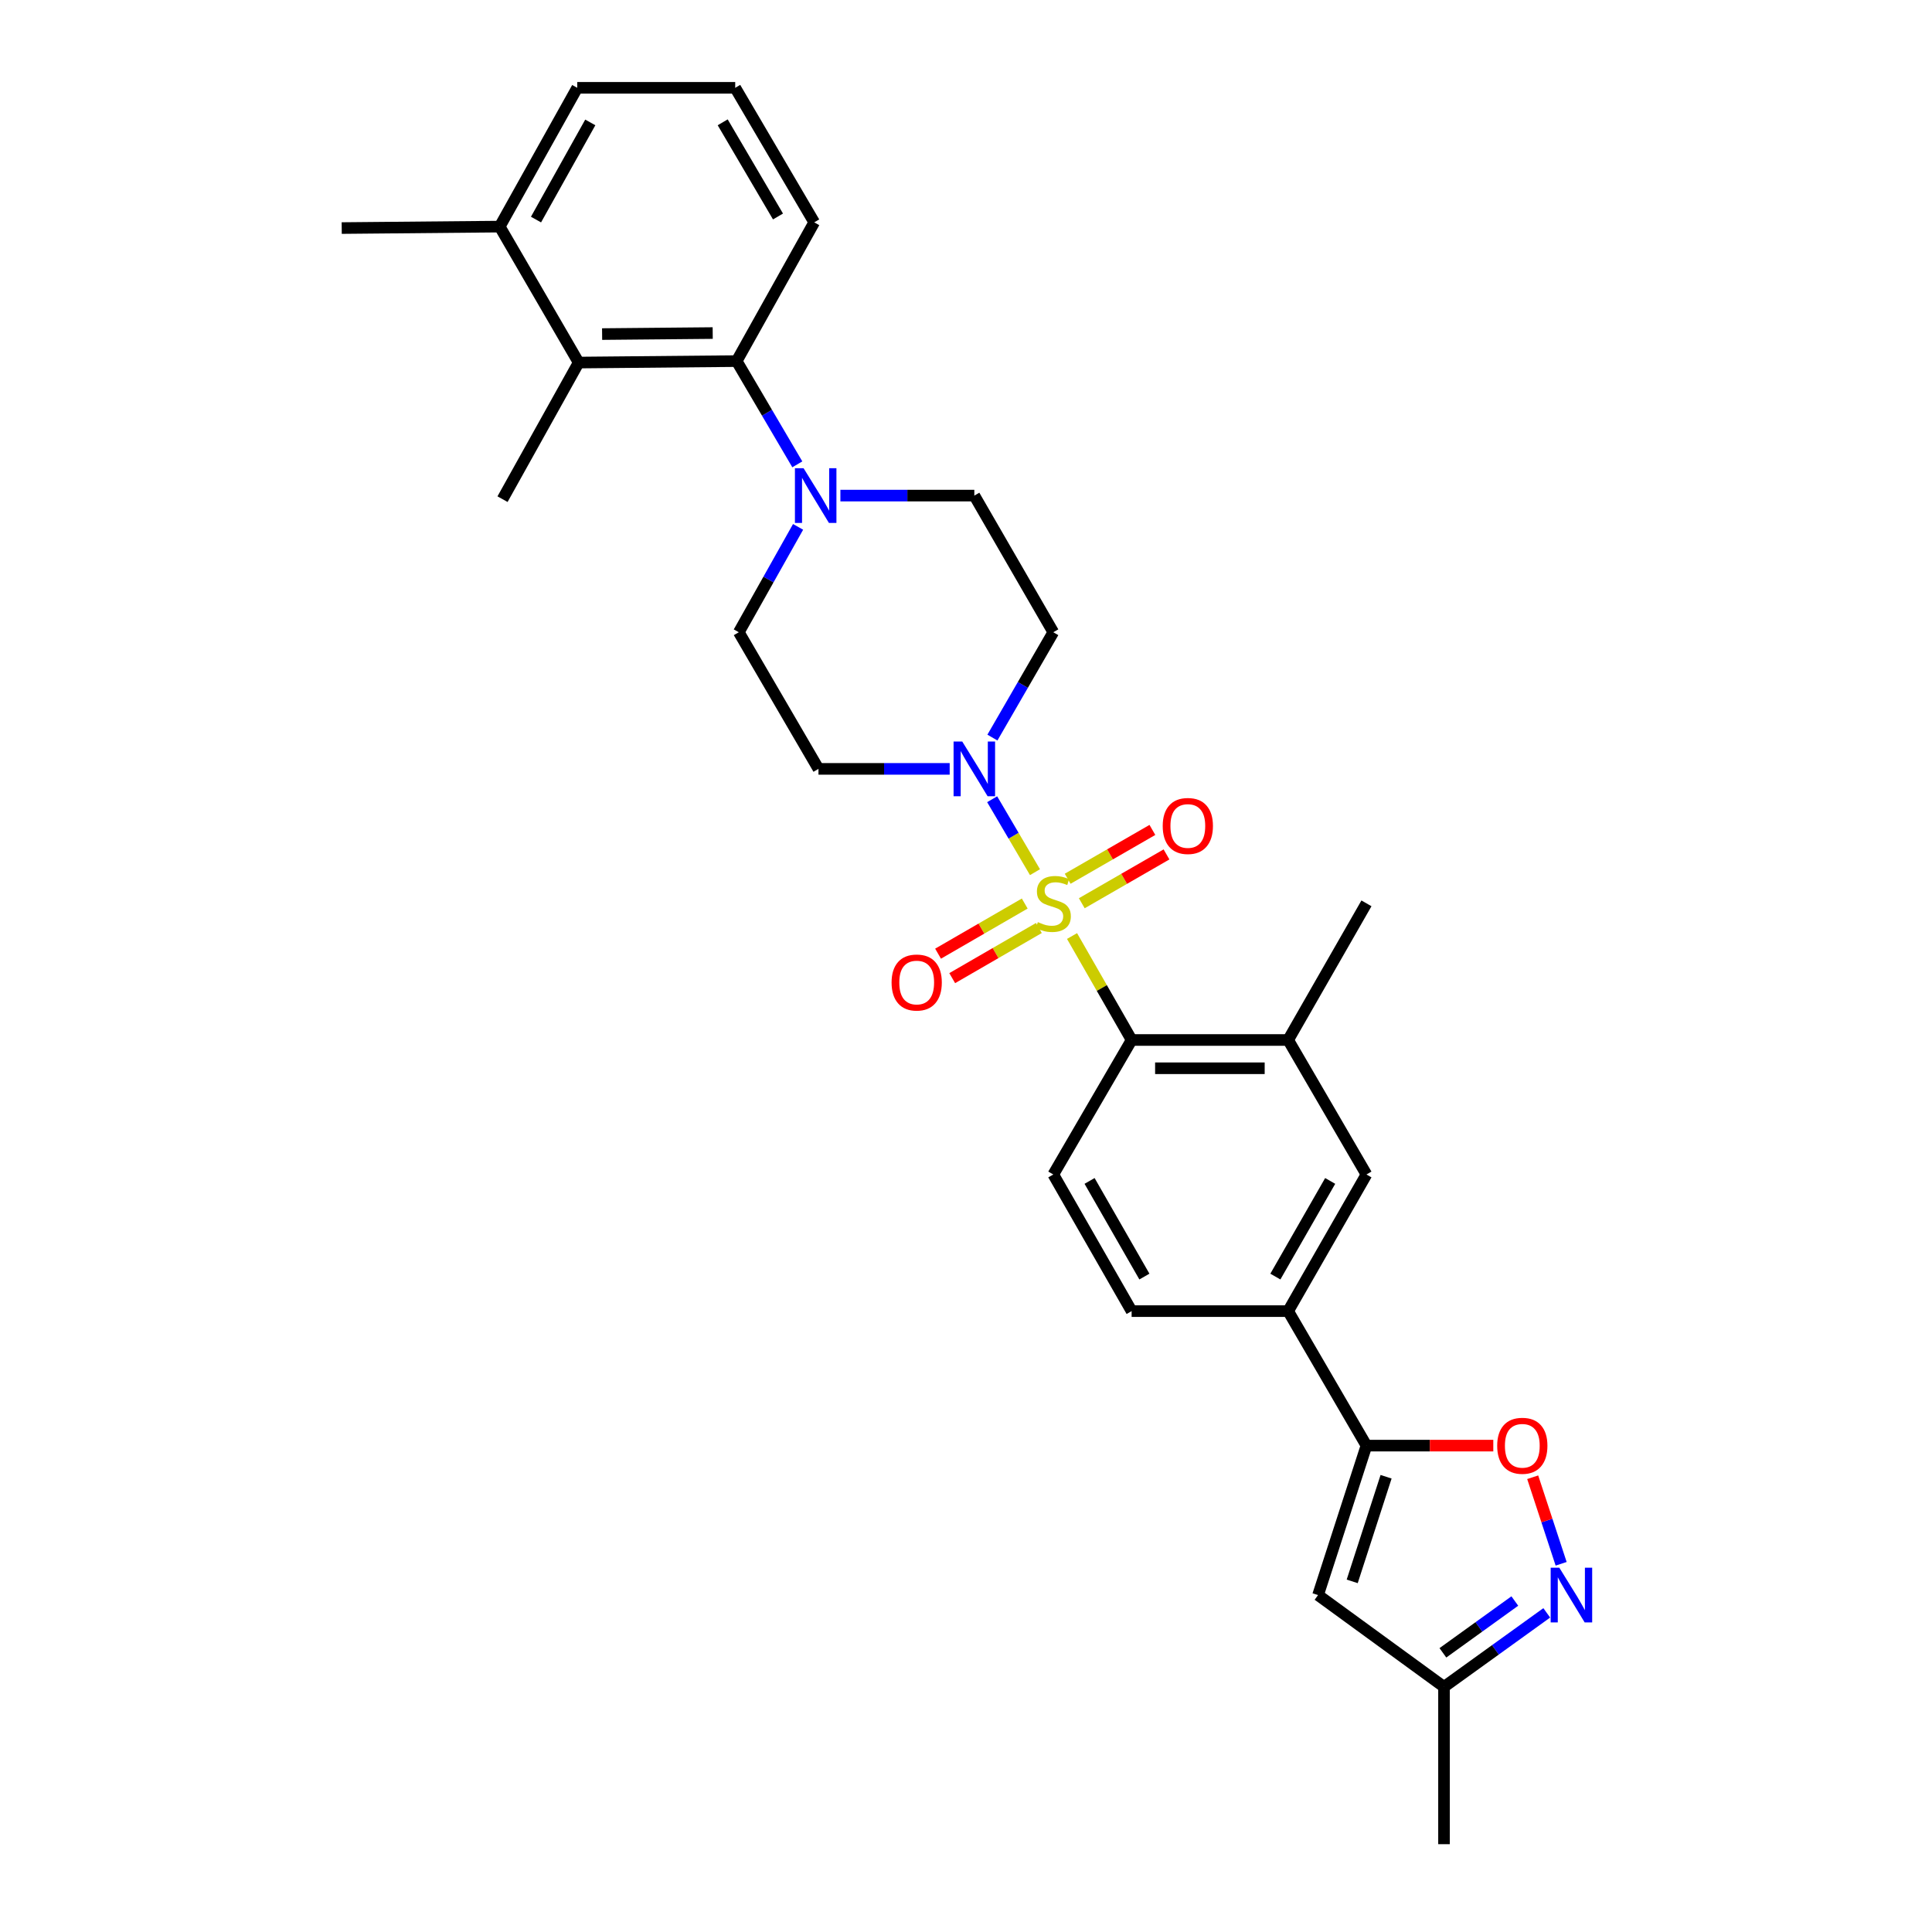 <?xml version='1.0' encoding='iso-8859-1'?>
<svg version='1.1' baseProfile='full'
              xmlns='http://www.w3.org/2000/svg'
                      xmlns:rdkit='http://www.rdkit.org/xml'
                      xmlns:xlink='http://www.w3.org/1999/xlink'
                  xml:space='preserve'
width='1000px' height='1000px' viewBox='0 0 1000 1000'>
<!-- END OF HEADER -->
<rect style='opacity:1.0;fill:#FFFFFF;stroke:none' width='1000' height='1000' x='0' y='0'> </rect>
<path class='bond-0' d='M 535.708,451.432 L 524.623,432.556' style='fill:none;fill-rule:evenodd;stroke:#CCCC00;stroke-width:6px;stroke-linecap:butt;stroke-linejoin:miter;stroke-opacity:1' />
<path class='bond-0' d='M 524.623,432.556 L 513.537,413.68' style='fill:none;fill-rule:evenodd;stroke:#0000FF;stroke-width:6px;stroke-linecap:butt;stroke-linejoin:miter;stroke-opacity:1' />
<path class='bond-1' d='M 554.884,484.488 L 570.306,511.393' style='fill:none;fill-rule:evenodd;stroke:#CCCC00;stroke-width:6px;stroke-linecap:butt;stroke-linejoin:miter;stroke-opacity:1' />
<path class='bond-1' d='M 570.306,511.393 L 585.728,538.299' style='fill:none;fill-rule:evenodd;stroke:#000000;stroke-width:6px;stroke-linecap:butt;stroke-linejoin:miter;stroke-opacity:1' />
<path class='bond-11' d='M 559.928,467.517 L 581.855,454.881' style='fill:none;fill-rule:evenodd;stroke:#CCCC00;stroke-width:6px;stroke-linecap:butt;stroke-linejoin:miter;stroke-opacity:1' />
<path class='bond-11' d='M 581.855,454.881 L 603.781,442.245' style='fill:none;fill-rule:evenodd;stroke:#FF0000;stroke-width:6px;stroke-linecap:butt;stroke-linejoin:miter;stroke-opacity:1' />
<path class='bond-11' d='M 552.623,454.841 L 574.55,442.205' style='fill:none;fill-rule:evenodd;stroke:#CCCC00;stroke-width:6px;stroke-linecap:butt;stroke-linejoin:miter;stroke-opacity:1' />
<path class='bond-11' d='M 574.55,442.205 L 596.476,429.569' style='fill:none;fill-rule:evenodd;stroke:#FF0000;stroke-width:6px;stroke-linecap:butt;stroke-linejoin:miter;stroke-opacity:1' />
<path class='bond-12' d='M 530.401,467.671 L 507.97,480.647' style='fill:none;fill-rule:evenodd;stroke:#CCCC00;stroke-width:6px;stroke-linecap:butt;stroke-linejoin:miter;stroke-opacity:1' />
<path class='bond-12' d='M 507.97,480.647 L 485.539,493.622' style='fill:none;fill-rule:evenodd;stroke:#FF0000;stroke-width:6px;stroke-linecap:butt;stroke-linejoin:miter;stroke-opacity:1' />
<path class='bond-12' d='M 537.727,480.335 L 515.296,493.311' style='fill:none;fill-rule:evenodd;stroke:#CCCC00;stroke-width:6px;stroke-linecap:butt;stroke-linejoin:miter;stroke-opacity:1' />
<path class='bond-12' d='M 515.296,493.311 L 492.865,506.286' style='fill:none;fill-rule:evenodd;stroke:#FF0000;stroke-width:6px;stroke-linecap:butt;stroke-linejoin:miter;stroke-opacity:1' />
<path class='bond-13' d='M 491.554,397.97 L 457.598,397.97' style='fill:none;fill-rule:evenodd;stroke:#0000FF;stroke-width:6px;stroke-linecap:butt;stroke-linejoin:miter;stroke-opacity:1' />
<path class='bond-13' d='M 457.598,397.97 L 423.641,397.97' style='fill:none;fill-rule:evenodd;stroke:#000000;stroke-width:6px;stroke-linecap:butt;stroke-linejoin:miter;stroke-opacity:1' />
<path class='bond-14' d='M 513.675,381.768 L 529.431,354.509' style='fill:none;fill-rule:evenodd;stroke:#0000FF;stroke-width:6px;stroke-linecap:butt;stroke-linejoin:miter;stroke-opacity:1' />
<path class='bond-14' d='M 529.431,354.509 L 545.186,327.249' style='fill:none;fill-rule:evenodd;stroke:#000000;stroke-width:6px;stroke-linecap:butt;stroke-linejoin:miter;stroke-opacity:1' />
<path class='bond-8' d='M 585.728,538.299 L 666.747,538.299' style='fill:none;fill-rule:evenodd;stroke:#000000;stroke-width:6px;stroke-linecap:butt;stroke-linejoin:miter;stroke-opacity:1' />
<path class='bond-8' d='M 597.881,552.929 L 654.594,552.929' style='fill:none;fill-rule:evenodd;stroke:#000000;stroke-width:6px;stroke-linecap:butt;stroke-linejoin:miter;stroke-opacity:1' />
<path class='bond-17' d='M 585.728,538.299 L 545.186,607.914' style='fill:none;fill-rule:evenodd;stroke:#000000;stroke-width:6px;stroke-linecap:butt;stroke-linejoin:miter;stroke-opacity:1' />
<path class='bond-2' d='M 707.273,748.251 L 666.747,678.635' style='fill:none;fill-rule:evenodd;stroke:#000000;stroke-width:6px;stroke-linecap:butt;stroke-linejoin:miter;stroke-opacity:1' />
<path class='bond-5' d='M 707.273,748.251 L 740.099,748.251' style='fill:none;fill-rule:evenodd;stroke:#000000;stroke-width:6px;stroke-linecap:butt;stroke-linejoin:miter;stroke-opacity:1' />
<path class='bond-5' d='M 740.099,748.251 L 772.926,748.251' style='fill:none;fill-rule:evenodd;stroke:#FF0000;stroke-width:6px;stroke-linecap:butt;stroke-linejoin:miter;stroke-opacity:1' />
<path class='bond-6' d='M 707.273,748.251 L 682.223,825.612' style='fill:none;fill-rule:evenodd;stroke:#000000;stroke-width:6px;stroke-linecap:butt;stroke-linejoin:miter;stroke-opacity:1' />
<path class='bond-6' d='M 717.434,764.362 L 699.899,818.515' style='fill:none;fill-rule:evenodd;stroke:#000000;stroke-width:6px;stroke-linecap:butt;stroke-linejoin:miter;stroke-opacity:1' />
<path class='bond-3' d='M 808.044,809.417 L 800.683,787.019' style='fill:none;fill-rule:evenodd;stroke:#0000FF;stroke-width:6px;stroke-linecap:butt;stroke-linejoin:miter;stroke-opacity:1' />
<path class='bond-3' d='M 800.683,787.019 L 793.322,764.62' style='fill:none;fill-rule:evenodd;stroke:#FF0000;stroke-width:6px;stroke-linecap:butt;stroke-linejoin:miter;stroke-opacity:1' />
<path class='bond-31' d='M 800.595,834.813 L 774.006,853.966' style='fill:none;fill-rule:evenodd;stroke:#0000FF;stroke-width:6px;stroke-linecap:butt;stroke-linejoin:miter;stroke-opacity:1' />
<path class='bond-31' d='M 774.006,853.966 L 747.417,873.12' style='fill:none;fill-rule:evenodd;stroke:#000000;stroke-width:6px;stroke-linecap:butt;stroke-linejoin:miter;stroke-opacity:1' />
<path class='bond-31' d='M 784.067,828.688 L 765.454,842.095' style='fill:none;fill-rule:evenodd;stroke:#0000FF;stroke-width:6px;stroke-linecap:butt;stroke-linejoin:miter;stroke-opacity:1' />
<path class='bond-31' d='M 765.454,842.095 L 746.842,855.503' style='fill:none;fill-rule:evenodd;stroke:#000000;stroke-width:6px;stroke-linecap:butt;stroke-linejoin:miter;stroke-opacity:1' />
<path class='bond-4' d='M 434.987,256.52 L 469.649,256.52' style='fill:none;fill-rule:evenodd;stroke:#0000FF;stroke-width:6px;stroke-linecap:butt;stroke-linejoin:miter;stroke-opacity:1' />
<path class='bond-4' d='M 469.649,256.52 L 504.311,256.52' style='fill:none;fill-rule:evenodd;stroke:#000000;stroke-width:6px;stroke-linecap:butt;stroke-linejoin:miter;stroke-opacity:1' />
<path class='bond-7' d='M 412.69,240.342 L 396.992,213.623' style='fill:none;fill-rule:evenodd;stroke:#0000FF;stroke-width:6px;stroke-linecap:butt;stroke-linejoin:miter;stroke-opacity:1' />
<path class='bond-7' d='M 396.992,213.623 L 381.295,186.905' style='fill:none;fill-rule:evenodd;stroke:#000000;stroke-width:6px;stroke-linecap:butt;stroke-linejoin:miter;stroke-opacity:1' />
<path class='bond-30' d='M 413.088,272.709 L 397.748,299.979' style='fill:none;fill-rule:evenodd;stroke:#0000FF;stroke-width:6px;stroke-linecap:butt;stroke-linejoin:miter;stroke-opacity:1' />
<path class='bond-30' d='M 397.748,299.979 L 382.408,327.249' style='fill:none;fill-rule:evenodd;stroke:#000000;stroke-width:6px;stroke-linecap:butt;stroke-linejoin:miter;stroke-opacity:1' />
<path class='bond-16' d='M 682.223,825.612 L 747.417,873.12' style='fill:none;fill-rule:evenodd;stroke:#000000;stroke-width:6px;stroke-linecap:butt;stroke-linejoin:miter;stroke-opacity:1' />
<path class='bond-9' d='M 381.295,186.905 L 299.52,187.661' style='fill:none;fill-rule:evenodd;stroke:#000000;stroke-width:6px;stroke-linecap:butt;stroke-linejoin:miter;stroke-opacity:1' />
<path class='bond-9' d='M 368.893,172.388 L 311.651,172.918' style='fill:none;fill-rule:evenodd;stroke:#000000;stroke-width:6px;stroke-linecap:butt;stroke-linejoin:miter;stroke-opacity:1' />
<path class='bond-22' d='M 381.295,186.905 L 421.439,115.086' style='fill:none;fill-rule:evenodd;stroke:#000000;stroke-width:6px;stroke-linecap:butt;stroke-linejoin:miter;stroke-opacity:1' />
<path class='bond-15' d='M 666.747,538.299 L 707.273,607.914' style='fill:none;fill-rule:evenodd;stroke:#000000;stroke-width:6px;stroke-linecap:butt;stroke-linejoin:miter;stroke-opacity:1' />
<path class='bond-24' d='M 666.747,538.299 L 707.273,467.57' style='fill:none;fill-rule:evenodd;stroke:#000000;stroke-width:6px;stroke-linecap:butt;stroke-linejoin:miter;stroke-opacity:1' />
<path class='bond-21' d='M 299.52,187.661 L 258.645,117.289' style='fill:none;fill-rule:evenodd;stroke:#000000;stroke-width:6px;stroke-linecap:butt;stroke-linejoin:miter;stroke-opacity:1' />
<path class='bond-23' d='M 299.52,187.661 L 260.108,258.365' style='fill:none;fill-rule:evenodd;stroke:#000000;stroke-width:6px;stroke-linecap:butt;stroke-linejoin:miter;stroke-opacity:1' />
<path class='bond-10' d='M 666.747,678.635 L 585.728,678.635' style='fill:none;fill-rule:evenodd;stroke:#000000;stroke-width:6px;stroke-linecap:butt;stroke-linejoin:miter;stroke-opacity:1' />
<path class='bond-29' d='M 666.747,678.635 L 707.273,607.914' style='fill:none;fill-rule:evenodd;stroke:#000000;stroke-width:6px;stroke-linecap:butt;stroke-linejoin:miter;stroke-opacity:1' />
<path class='bond-29' d='M 660.132,660.753 L 688.5,611.248' style='fill:none;fill-rule:evenodd;stroke:#000000;stroke-width:6px;stroke-linecap:butt;stroke-linejoin:miter;stroke-opacity:1' />
<path class='bond-19' d='M 423.641,397.97 L 382.408,327.249' style='fill:none;fill-rule:evenodd;stroke:#000000;stroke-width:6px;stroke-linecap:butt;stroke-linejoin:miter;stroke-opacity:1' />
<path class='bond-18' d='M 545.186,327.249 L 504.311,256.52' style='fill:none;fill-rule:evenodd;stroke:#000000;stroke-width:6px;stroke-linecap:butt;stroke-linejoin:miter;stroke-opacity:1' />
<path class='bond-27' d='M 747.417,873.12 L 747.417,954.545' style='fill:none;fill-rule:evenodd;stroke:#000000;stroke-width:6px;stroke-linecap:butt;stroke-linejoin:miter;stroke-opacity:1' />
<path class='bond-20' d='M 545.186,607.914 L 585.728,678.635' style='fill:none;fill-rule:evenodd;stroke:#000000;stroke-width:6px;stroke-linecap:butt;stroke-linejoin:miter;stroke-opacity:1' />
<path class='bond-20' d='M 563.96,611.246 L 592.339,660.751' style='fill:none;fill-rule:evenodd;stroke:#000000;stroke-width:6px;stroke-linecap:butt;stroke-linejoin:miter;stroke-opacity:1' />
<path class='bond-28' d='M 258.645,117.289 L 176.87,118.045' style='fill:none;fill-rule:evenodd;stroke:#000000;stroke-width:6px;stroke-linecap:butt;stroke-linejoin:miter;stroke-opacity:1' />
<path class='bond-32' d='M 258.645,117.289 L 298.78,45.455' style='fill:none;fill-rule:evenodd;stroke:#000000;stroke-width:6px;stroke-linecap:butt;stroke-linejoin:miter;stroke-opacity:1' />
<path class='bond-32' d='M 277.437,113.65 L 305.532,63.366' style='fill:none;fill-rule:evenodd;stroke:#000000;stroke-width:6px;stroke-linecap:butt;stroke-linejoin:miter;stroke-opacity:1' />
<path class='bond-25' d='M 421.439,115.086 L 380.547,45.455' style='fill:none;fill-rule:evenodd;stroke:#000000;stroke-width:6px;stroke-linecap:butt;stroke-linejoin:miter;stroke-opacity:1' />
<path class='bond-25' d='M 402.689,112.05 L 374.065,63.308' style='fill:none;fill-rule:evenodd;stroke:#000000;stroke-width:6px;stroke-linecap:butt;stroke-linejoin:miter;stroke-opacity:1' />
<path class='bond-26' d='M 380.547,45.455 L 298.78,45.455' style='fill:none;fill-rule:evenodd;stroke:#000000;stroke-width:6px;stroke-linecap:butt;stroke-linejoin:miter;stroke-opacity:1' />
<path  class='atom-0' d='M 537.186 477.29
Q 537.506 477.41, 538.826 477.97
Q 540.146 478.53, 541.586 478.89
Q 543.066 479.21, 544.506 479.21
Q 547.186 479.21, 548.746 477.93
Q 550.306 476.61, 550.306 474.33
Q 550.306 472.77, 549.506 471.81
Q 548.746 470.85, 547.546 470.33
Q 546.346 469.81, 544.346 469.21
Q 541.826 468.45, 540.306 467.73
Q 538.826 467.01, 537.746 465.49
Q 536.706 463.97, 536.706 461.41
Q 536.706 457.85, 539.106 455.65
Q 541.546 453.45, 546.346 453.45
Q 549.626 453.45, 553.346 455.01
L 552.426 458.09
Q 549.026 456.69, 546.466 456.69
Q 543.706 456.69, 542.186 457.85
Q 540.666 458.97, 540.706 460.93
Q 540.706 462.45, 541.466 463.37
Q 542.266 464.29, 543.386 464.81
Q 544.546 465.33, 546.466 465.93
Q 549.026 466.73, 550.546 467.53
Q 552.066 468.33, 553.146 469.97
Q 554.266 471.57, 554.266 474.33
Q 554.266 478.25, 551.626 480.37
Q 549.026 482.45, 544.666 482.45
Q 542.146 482.45, 540.226 481.89
Q 538.346 481.37, 536.106 480.45
L 537.186 477.29
' fill='#CCCC00'/>
<path  class='atom-1' d='M 498.051 383.81
L 507.331 398.81
Q 508.251 400.29, 509.731 402.97
Q 511.211 405.65, 511.291 405.81
L 511.291 383.81
L 515.051 383.81
L 515.051 412.13
L 511.171 412.13
L 501.211 395.73
Q 500.051 393.81, 498.811 391.61
Q 497.611 389.41, 497.251 388.73
L 497.251 412.13
L 493.571 412.13
L 493.571 383.81
L 498.051 383.81
' fill='#0000FF'/>
<path  class='atom-4' d='M 807.107 811.452
L 816.387 826.452
Q 817.307 827.932, 818.787 830.612
Q 820.267 833.292, 820.347 833.452
L 820.347 811.452
L 824.107 811.452
L 824.107 839.772
L 820.227 839.772
L 810.267 823.372
Q 809.107 821.452, 807.867 819.252
Q 806.667 817.052, 806.307 816.372
L 806.307 839.772
L 802.627 839.772
L 802.627 811.452
L 807.107 811.452
' fill='#0000FF'/>
<path  class='atom-5' d='M 415.935 242.36
L 425.215 257.36
Q 426.135 258.84, 427.615 261.52
Q 429.095 264.2, 429.175 264.36
L 429.175 242.36
L 432.935 242.36
L 432.935 270.68
L 429.055 270.68
L 419.095 254.28
Q 417.935 252.36, 416.695 250.16
Q 415.495 247.96, 415.135 247.28
L 415.135 270.68
L 411.455 270.68
L 411.455 242.36
L 415.935 242.36
' fill='#0000FF'/>
<path  class='atom-6' d='M 774.943 748.331
Q 774.943 741.531, 778.303 737.731
Q 781.663 733.931, 787.943 733.931
Q 794.223 733.931, 797.583 737.731
Q 800.943 741.531, 800.943 748.331
Q 800.943 755.211, 797.543 759.131
Q 794.143 763.011, 787.943 763.011
Q 781.703 763.011, 778.303 759.131
Q 774.943 755.251, 774.943 748.331
M 787.943 759.811
Q 792.263 759.811, 794.583 756.931
Q 796.943 754.011, 796.943 748.331
Q 796.943 742.771, 794.583 739.971
Q 792.263 737.131, 787.943 737.131
Q 783.623 737.131, 781.263 739.931
Q 778.943 742.731, 778.943 748.331
Q 778.943 754.051, 781.263 756.931
Q 783.623 759.811, 787.943 759.811
' fill='#FF0000'/>
<path  class='atom-12' d='M 601.818 427.522
Q 601.818 420.722, 605.178 416.922
Q 608.538 413.122, 614.818 413.122
Q 621.098 413.122, 624.458 416.922
Q 627.818 420.722, 627.818 427.522
Q 627.818 434.402, 624.418 438.322
Q 621.018 442.202, 614.818 442.202
Q 608.578 442.202, 605.178 438.322
Q 601.818 434.442, 601.818 427.522
M 614.818 439.002
Q 619.138 439.002, 621.458 436.122
Q 623.818 433.202, 623.818 427.522
Q 623.818 421.962, 621.458 419.162
Q 619.138 416.322, 614.818 416.322
Q 610.498 416.322, 608.138 419.122
Q 605.818 421.922, 605.818 427.522
Q 605.818 433.242, 608.138 436.122
Q 610.498 439.002, 614.818 439.002
' fill='#FF0000'/>
<path  class='atom-13' d='M 461.481 508.549
Q 461.481 501.749, 464.841 497.949
Q 468.201 494.149, 474.481 494.149
Q 480.761 494.149, 484.121 497.949
Q 487.481 501.749, 487.481 508.549
Q 487.481 515.429, 484.081 519.349
Q 480.681 523.229, 474.481 523.229
Q 468.241 523.229, 464.841 519.349
Q 461.481 515.469, 461.481 508.549
M 474.481 520.029
Q 478.801 520.029, 481.121 517.149
Q 483.481 514.229, 483.481 508.549
Q 483.481 502.989, 481.121 500.189
Q 478.801 497.349, 474.481 497.349
Q 470.161 497.349, 467.801 500.149
Q 465.481 502.949, 465.481 508.549
Q 465.481 514.269, 467.801 517.149
Q 470.161 520.029, 474.481 520.029
' fill='#FF0000'/>
</svg>
